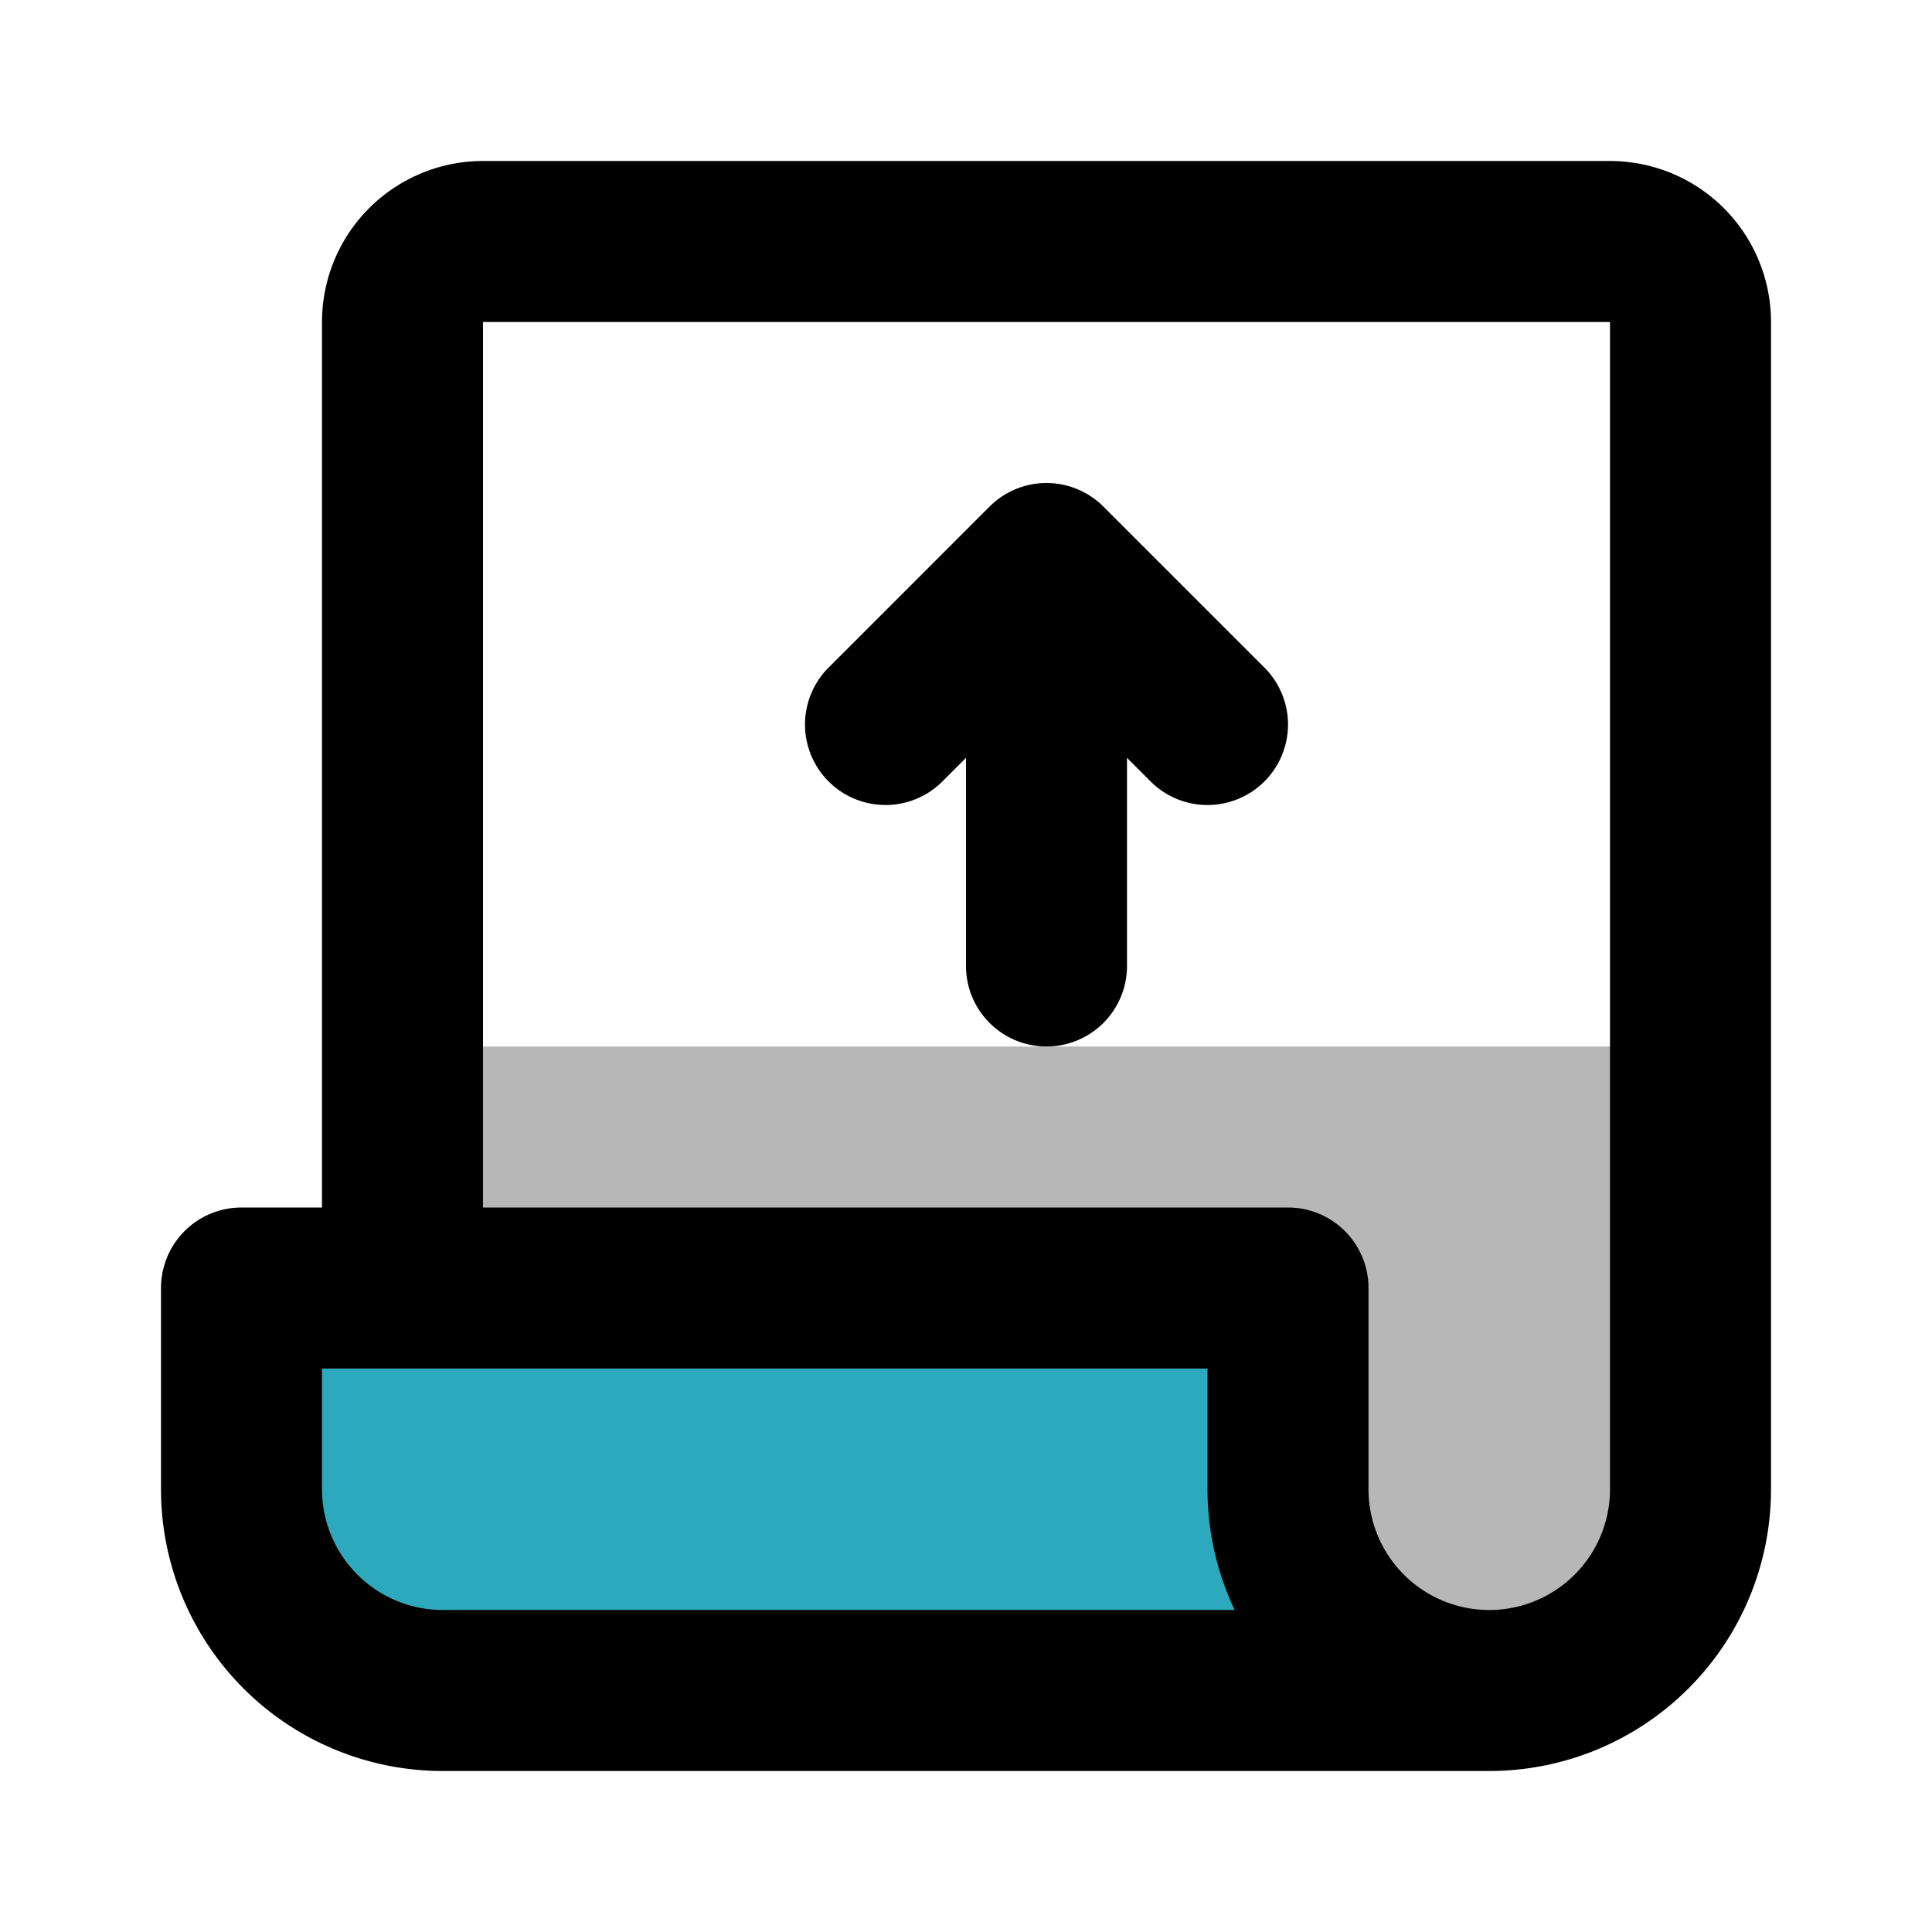 <?xml version="1.0" encoding="utf-8"?>
<svg width="800px" height="800px" viewBox="0 0 24 24" id="receipt-up" xmlns="http://www.w3.org/2000/svg" class="icon multi-color"><title style="stroke-width: 2;">receipt up</title><path id="tertiary-fill" d="M5,13H21a0,0,0,0,1,0,0v5a3,3,0,0,1-3,3H5a0,0,0,0,1,0,0V13A0,0,0,0,1,5,13Z" style="fill: #b7b7b7; stroke-width: 2;"></path><path id="secondary-fill" d="M18.5,21H5.5A2.5,2.5,0,0,1,3,18.5V16H16v2.5A2.5,2.5,0,0,0,18.5,21Z" style="fill: rgb(44, 169, 188); stroke-width: 2;"></path><path id="primary-stroke" d="M21,4V18.5a2.5,2.5,0,0,1-5,0V16H5V4A1,1,0,0,1,6,3H20A1,1,0,0,1,21,4ZM16,18.5V16H3v2.5A2.5,2.5,0,0,0,5.5,21h13A2.5,2.5,0,0,1,16,18.5ZM15,9,13,7,11,9m2-2v5" style="fill: none; stroke: rgb(0, 0, 0); stroke-linecap: round; stroke-linejoin: round; stroke-width: 2;"></path></svg>